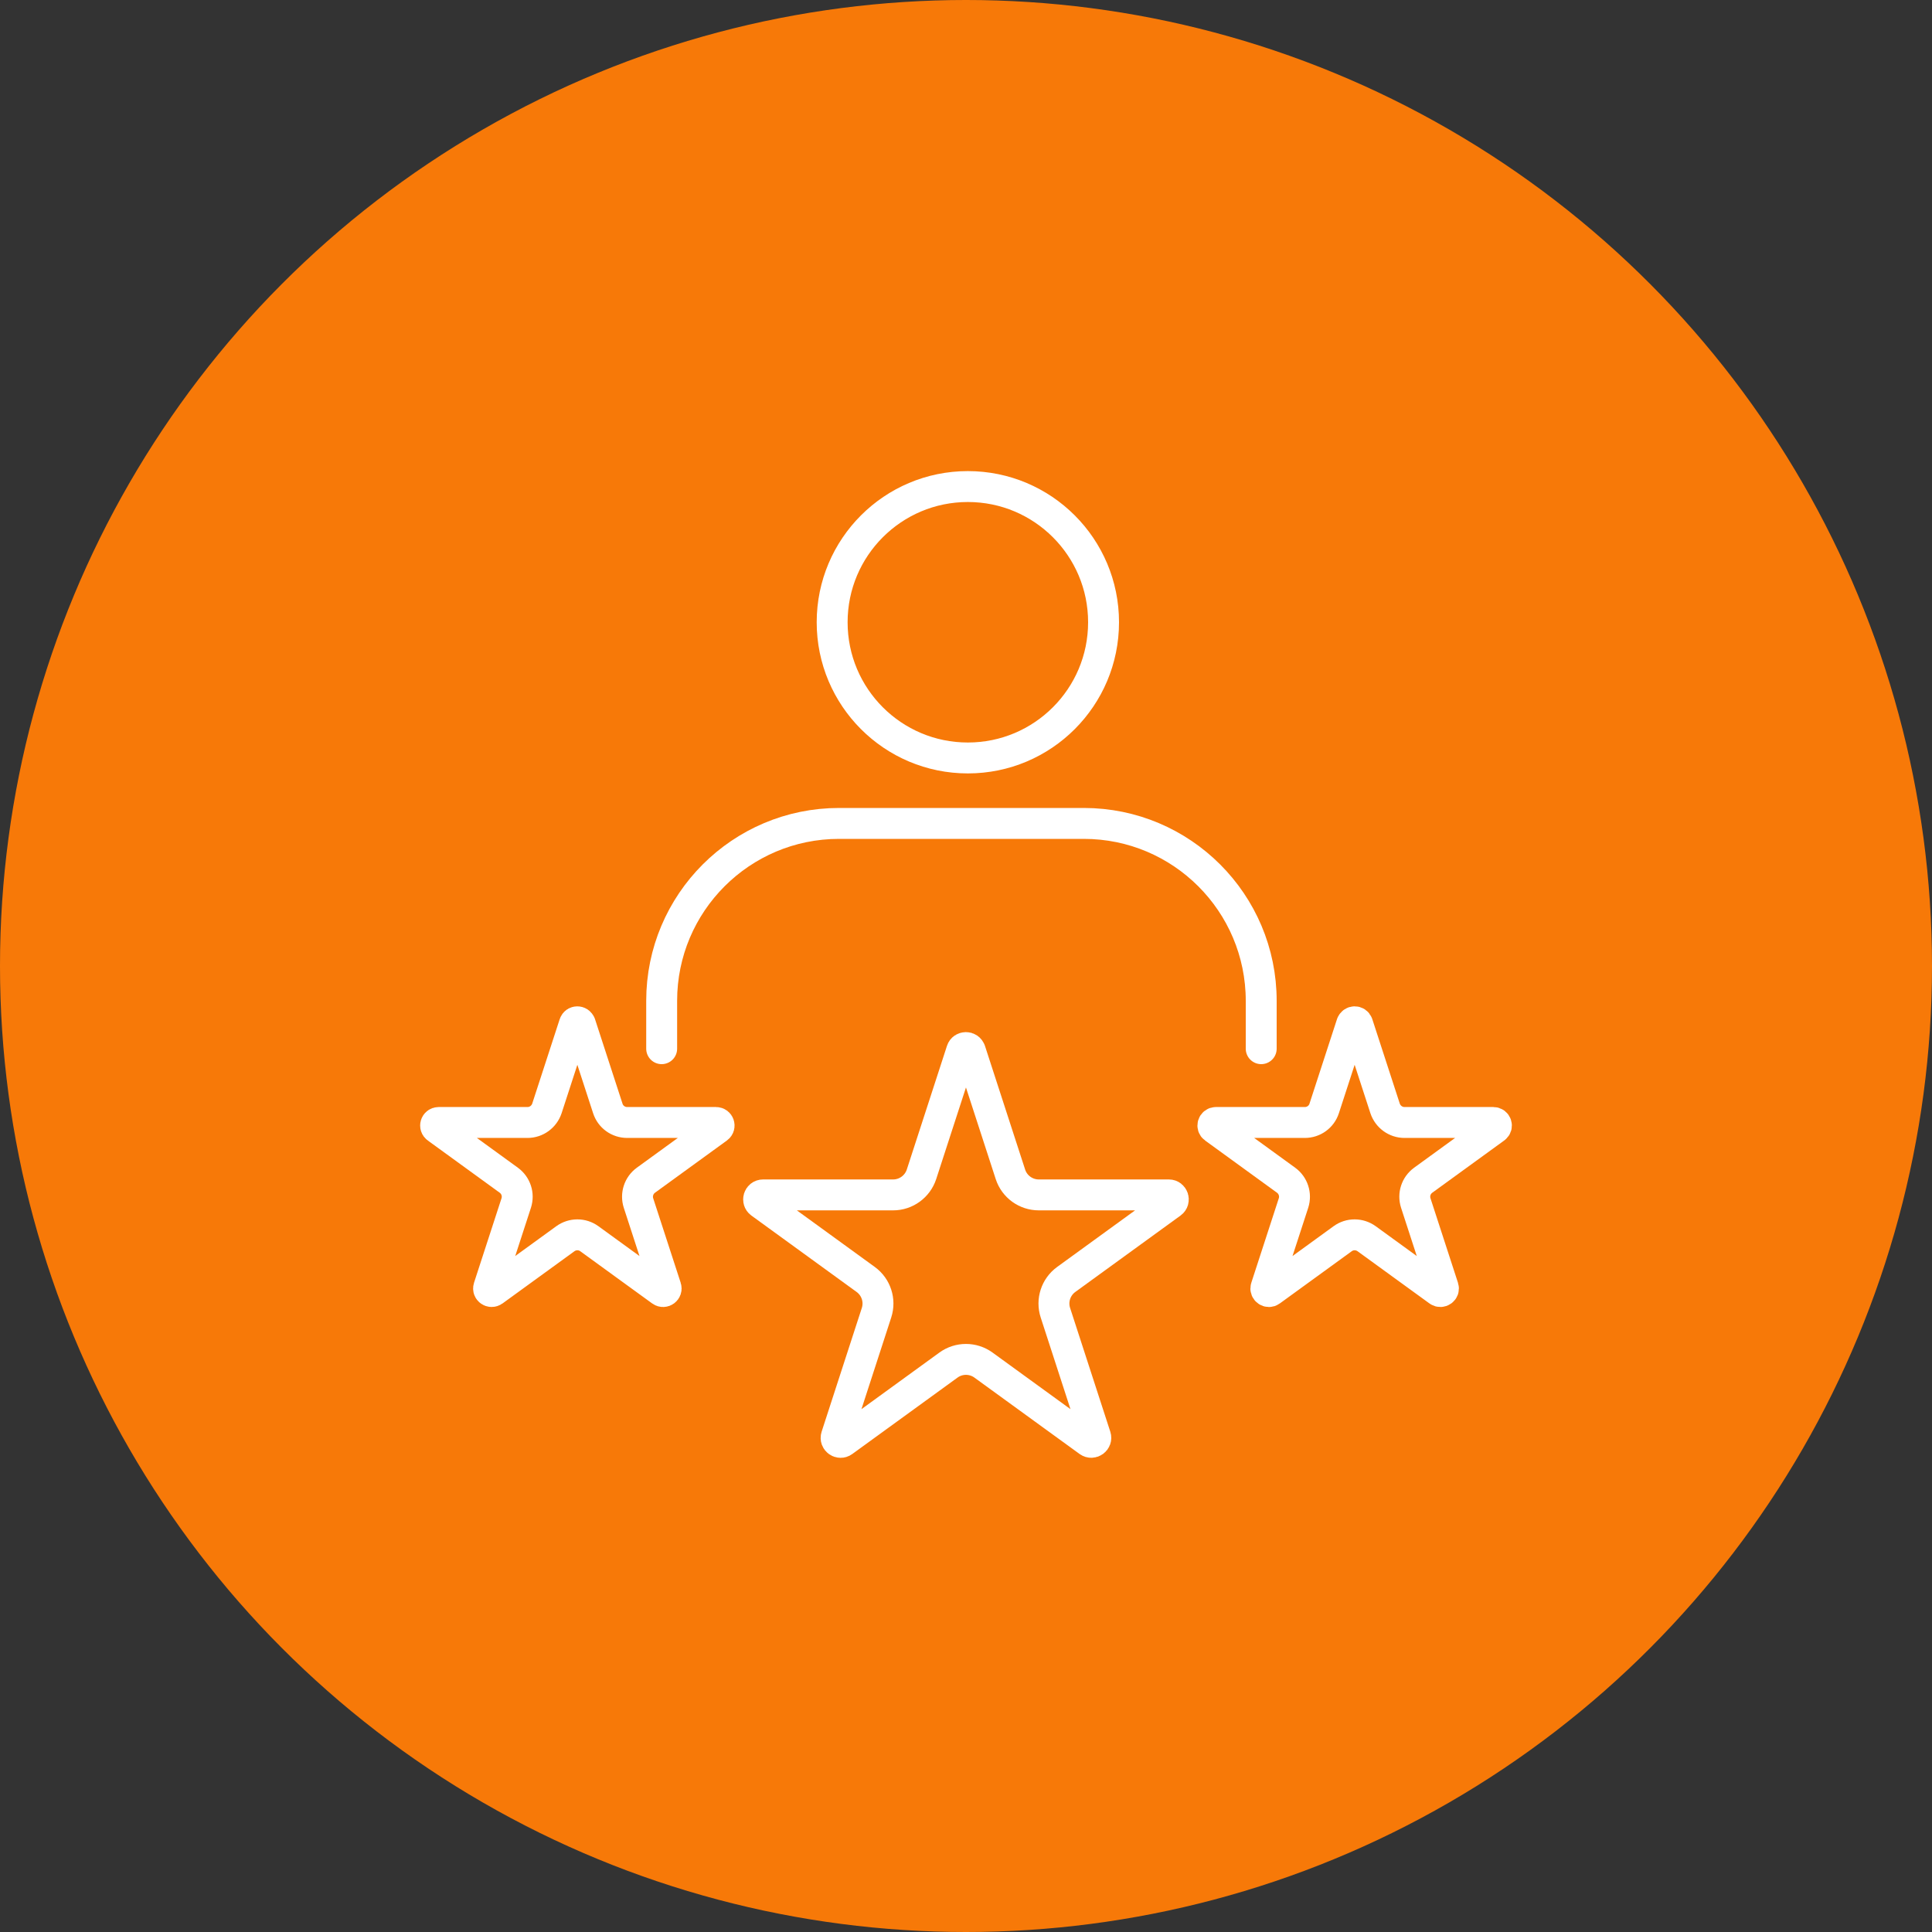 <svg xmlns="http://www.w3.org/2000/svg" id="Camada_2" data-name="Camada 2" viewBox="0 0 250 250"><rect x="0" y="0" width="250" height="250" fill="#333333" stroke="none"/><defs><style>      .cls-1 {        fill: none;        stroke: #fff;        stroke-linecap: round;        stroke-linejoin: round;        stroke-width: 4px;      }      .cls-2 {        fill: #f77908;      }    </style></defs><g id="Camada_1-2" data-name="Camada 1"><g><circle class="cls-2" cx="125" cy="125" r="125"></circle><g><g><path class="cls-1" d="M125.55,135.95l5.2,16.01c.52,1.59,2,2.66,3.67,2.66h16.83c.56,0,.79.72.34,1.05l-13.62,9.89c-1.35.98-1.92,2.72-1.4,4.31l5.2,16.01c.17.53-.44.97-.89.65l-13.62-9.89c-1.35-.98-3.18-.98-4.53,0l-13.62,9.89c-.45.33-1.06-.11-.89-.65l5.2-16.01c.52-1.59-.05-3.33-1.4-4.31l-13.62-9.89c-.45-.33-.22-1.05.34-1.05h16.83c1.67,0,3.15-1.08,3.67-2.66l5.2-16.01c.17-.53.93-.53,1.1,0Z"></path><path class="cls-1" d="M75.09,132.49l3.56,10.94c.35,1.09,1.36,1.82,2.51,1.82h11.5c.38,0,.54.49.23.71l-9.31,6.76c-.92.67-1.31,1.86-.96,2.95l3.56,10.94c.12.36-.3.67-.61.44l-9.31-6.76c-.92-.67-2.17-.67-3.1,0l-9.31,6.76c-.31.22-.73-.08-.61-.44l3.56-10.94c.35-1.09-.03-2.27-.96-2.95l-9.31-6.76c-.31-.22-.15-.71.23-.71h11.5c1.14,0,2.15-.74,2.51-1.82l3.56-10.94c.12-.36.63-.36.75,0Z"></path><path class="cls-1" d="M174.91,132.49l-3.56,10.94c-.35,1.09-1.36,1.82-2.51,1.82h-11.5c-.38,0-.54.49-.23.71l9.31,6.76c.92.67,1.31,1.86.96,2.95l-3.56,10.94c-.12.36.3.67.61.44l9.31-6.76c.92-.67,2.17-.67,3.1,0l9.31,6.76c.31.22.73-.08.61-.44l-3.56-10.94c-.35-1.09.03-2.27.96-2.95l9.31-6.76c.31-.22.15-.71-.23-.71h-11.5c-1.14,0-2.15-.74-2.51-1.82l-3.56-10.94c-.12-.36-.63-.36-.75,0Z"></path></g><g><circle class="cls-1" cx="125.24" cy="80.52" r="17.56"></circle><path class="cls-1" d="M163.2,135.7v-6.19c0-12.68-10.28-22.96-22.96-22.96h-31.66c-12.68,0-22.96,10.28-22.96,22.96v6.19"></path></g></g></g></g></svg>